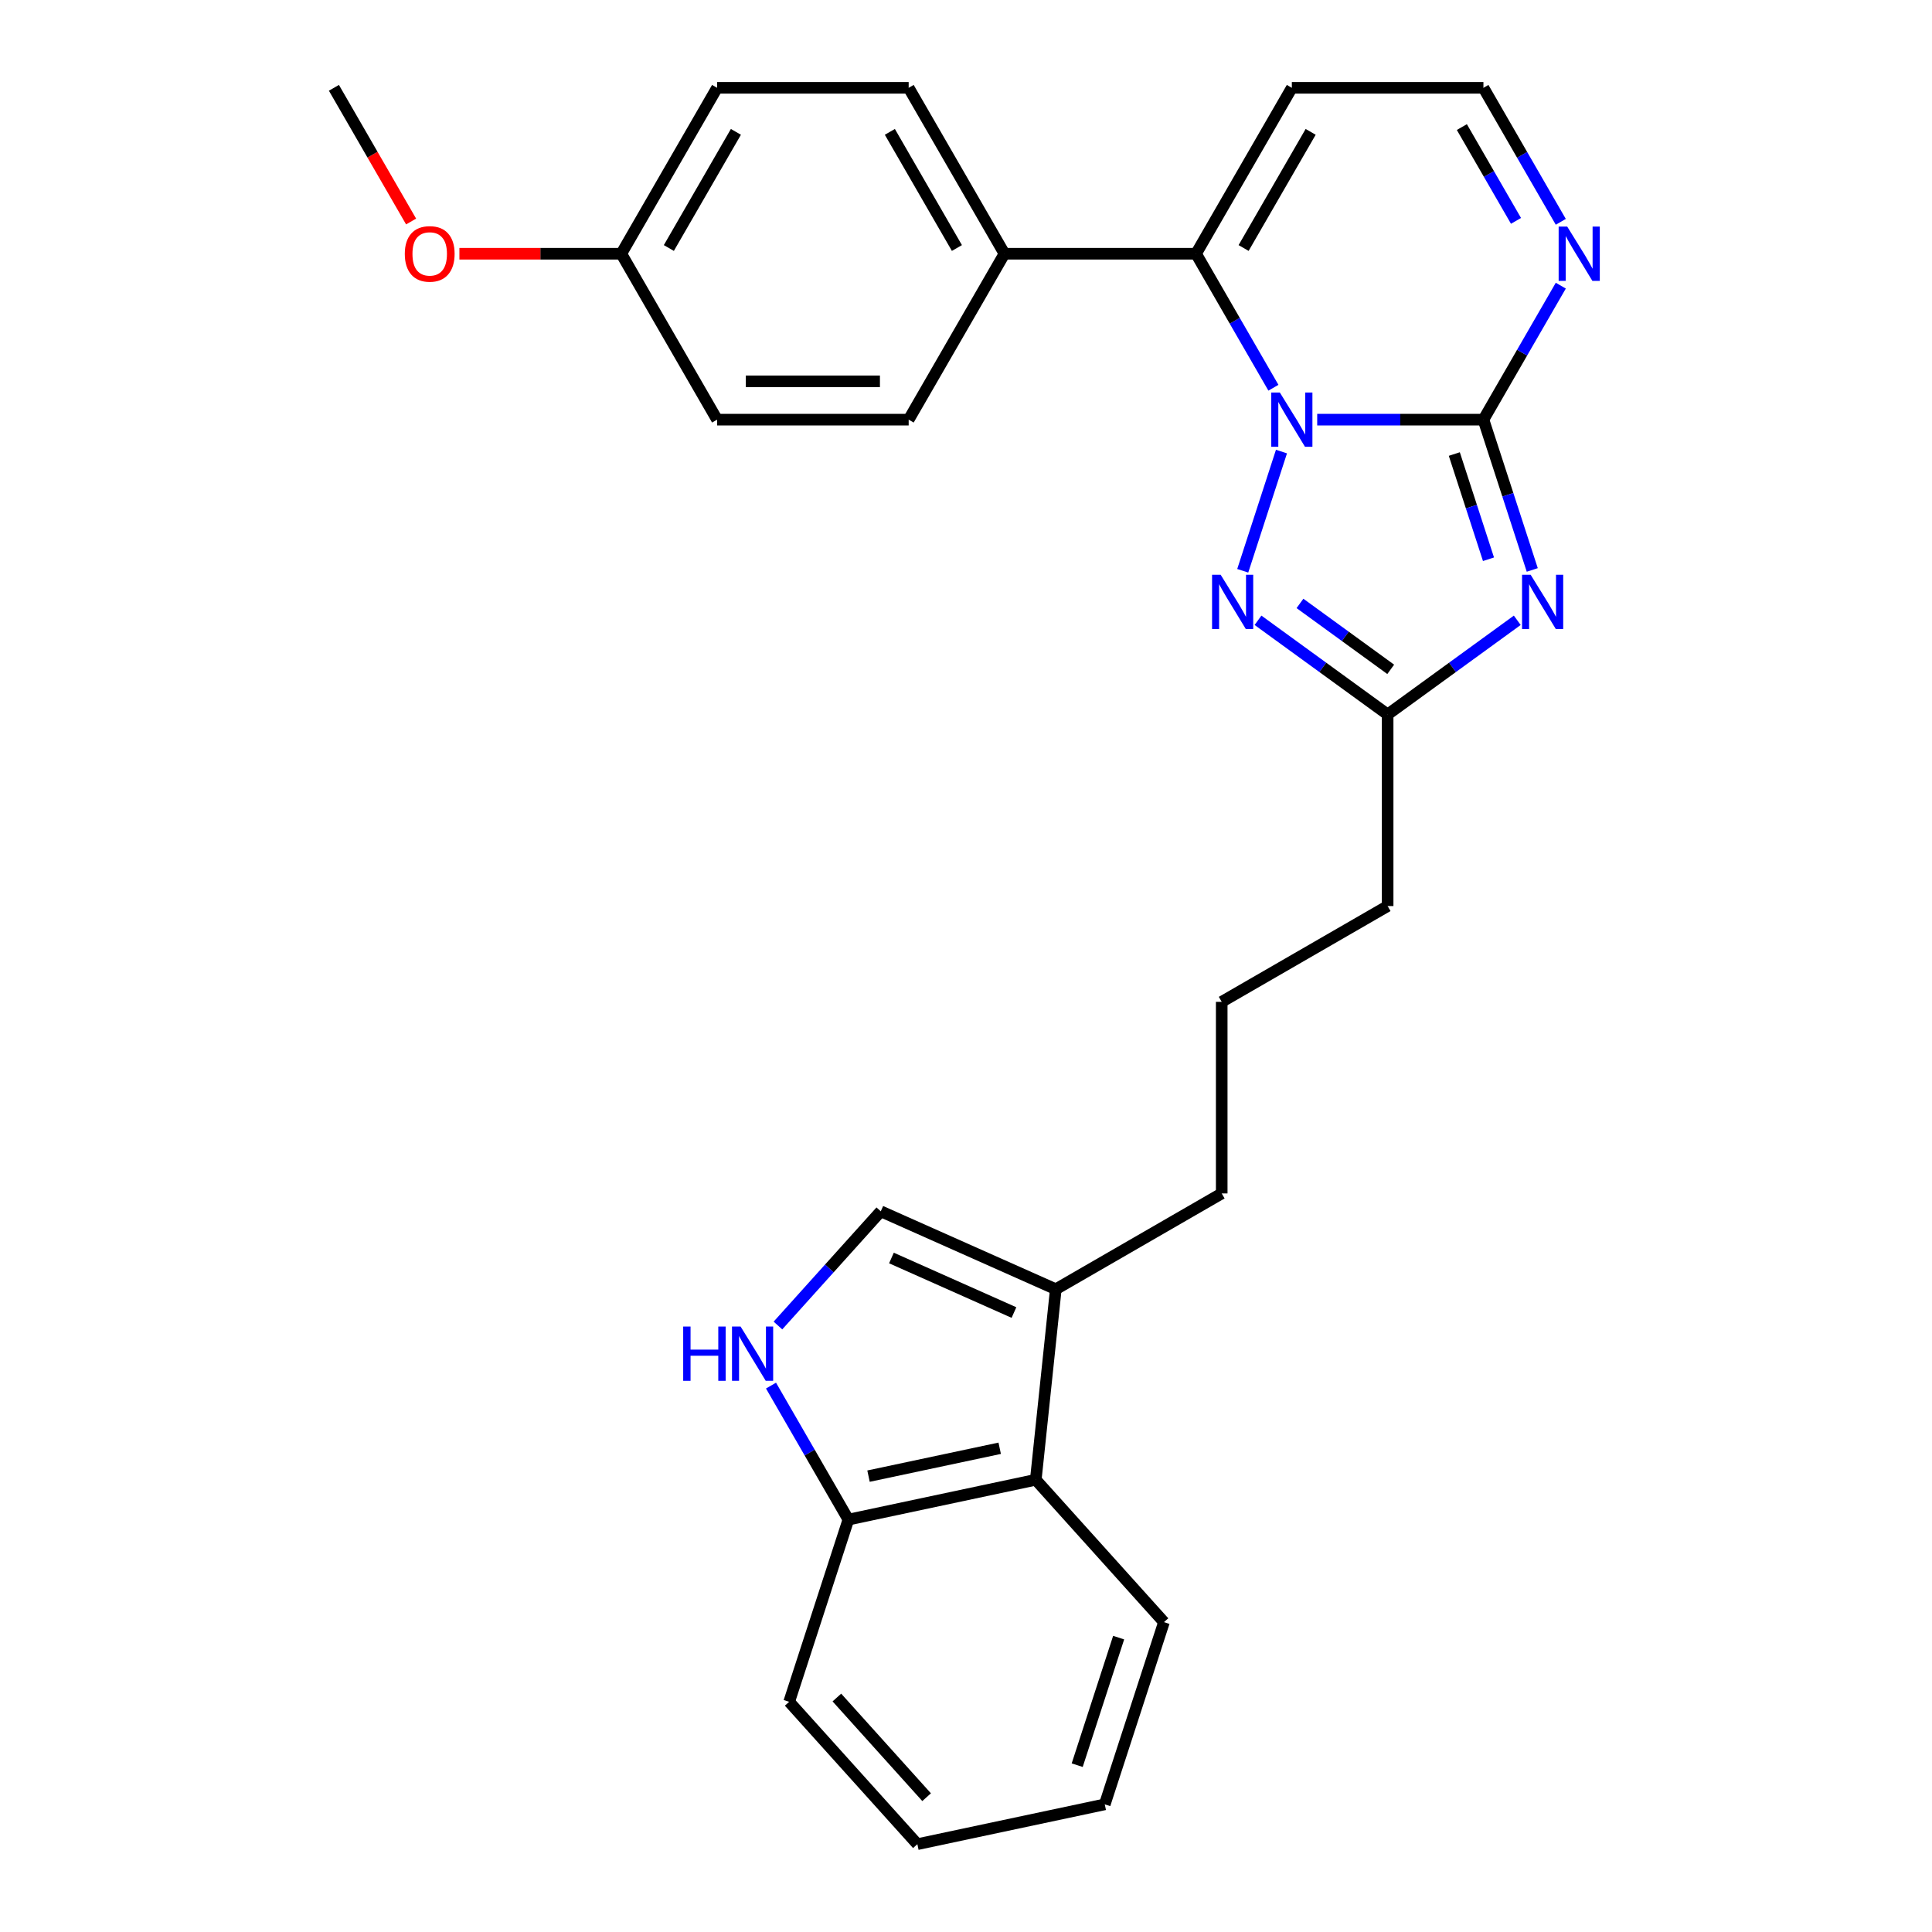 <?xml version='1.0' encoding='iso-8859-1'?>
<svg version='1.1' baseProfile='full'
              xmlns='http://www.w3.org/2000/svg'
                      xmlns:rdkit='http://www.rdkit.org/xml'
                      xmlns:xlink='http://www.w3.org/1999/xlink'
                  xml:space='preserve'
width='1000px' height='1000px' viewBox='0 0 1000 1000'>
<!-- END OF HEADER -->
<rect style='opacity:1.0;fill:#FFFFFF;stroke:none' width='1000' height='1000' x='0' y='0'> </rect>
<path class='bond-0' d='M 681.785,217.212 L 724.802,217.212' style='fill:none;fill-rule:evenodd;stroke:#0000FF;stroke-width:6px;stroke-linecap:butt;stroke-linejoin:miter;stroke-opacity:1' />
<path class='bond-0' d='M 724.802,217.212 L 767.82,217.212' style='fill:none;fill-rule:evenodd;stroke:#000000;stroke-width:6px;stroke-linecap:butt;stroke-linejoin:miter;stroke-opacity:1' />
<path class='bond-2' d='M 663.288,233.733 L 643.239,295.436' style='fill:none;fill-rule:evenodd;stroke:#0000FF;stroke-width:6px;stroke-linecap:butt;stroke-linejoin:miter;stroke-opacity:1' />
<path class='bond-3' d='M 659.117,200.691 L 639.095,166.012' style='fill:none;fill-rule:evenodd;stroke:#0000FF;stroke-width:6px;stroke-linecap:butt;stroke-linejoin:miter;stroke-opacity:1' />
<path class='bond-3' d='M 639.095,166.012 L 619.073,131.333' style='fill:none;fill-rule:evenodd;stroke:#000000;stroke-width:6px;stroke-linecap:butt;stroke-linejoin:miter;stroke-opacity:1' />
<path class='bond-1' d='M 767.82,217.212 L 780.458,256.107' style='fill:none;fill-rule:evenodd;stroke:#000000;stroke-width:6px;stroke-linecap:butt;stroke-linejoin:miter;stroke-opacity:1' />
<path class='bond-1' d='M 780.458,256.107 L 793.095,295.002' style='fill:none;fill-rule:evenodd;stroke:#0000FF;stroke-width:6px;stroke-linecap:butt;stroke-linejoin:miter;stroke-opacity:1' />
<path class='bond-1' d='M 752.749,235.009 L 761.595,262.236' style='fill:none;fill-rule:evenodd;stroke:#000000;stroke-width:6px;stroke-linecap:butt;stroke-linejoin:miter;stroke-opacity:1' />
<path class='bond-1' d='M 761.595,262.236 L 770.442,289.462' style='fill:none;fill-rule:evenodd;stroke:#0000FF;stroke-width:6px;stroke-linecap:butt;stroke-linejoin:miter;stroke-opacity:1' />
<path class='bond-5' d='M 767.82,217.212 L 787.842,182.533' style='fill:none;fill-rule:evenodd;stroke:#000000;stroke-width:6px;stroke-linecap:butt;stroke-linejoin:miter;stroke-opacity:1' />
<path class='bond-5' d='M 787.842,182.533 L 807.864,147.854' style='fill:none;fill-rule:evenodd;stroke:#0000FF;stroke-width:6px;stroke-linecap:butt;stroke-linejoin:miter;stroke-opacity:1' />
<path class='bond-28' d='M 785.334,321.062 L 751.786,345.436' style='fill:none;fill-rule:evenodd;stroke:#0000FF;stroke-width:6px;stroke-linecap:butt;stroke-linejoin:miter;stroke-opacity:1' />
<path class='bond-28' d='M 751.786,345.436 L 718.238,369.81' style='fill:none;fill-rule:evenodd;stroke:#000000;stroke-width:6px;stroke-linecap:butt;stroke-linejoin:miter;stroke-opacity:1' />
<path class='bond-4' d='M 651.142,321.062 L 684.69,345.436' style='fill:none;fill-rule:evenodd;stroke:#0000FF;stroke-width:6px;stroke-linecap:butt;stroke-linejoin:miter;stroke-opacity:1' />
<path class='bond-4' d='M 684.69,345.436 L 718.238,369.81' style='fill:none;fill-rule:evenodd;stroke:#000000;stroke-width:6px;stroke-linecap:butt;stroke-linejoin:miter;stroke-opacity:1' />
<path class='bond-4' d='M 672.863,312.329 L 696.347,329.391' style='fill:none;fill-rule:evenodd;stroke:#0000FF;stroke-width:6px;stroke-linecap:butt;stroke-linejoin:miter;stroke-opacity:1' />
<path class='bond-4' d='M 696.347,329.391 L 719.831,346.453' style='fill:none;fill-rule:evenodd;stroke:#000000;stroke-width:6px;stroke-linecap:butt;stroke-linejoin:miter;stroke-opacity:1' />
<path class='bond-9' d='M 619.073,131.333 L 668.656,45.455' style='fill:none;fill-rule:evenodd;stroke:#000000;stroke-width:6px;stroke-linecap:butt;stroke-linejoin:miter;stroke-opacity:1' />
<path class='bond-9' d='M 643.687,128.368 L 678.394,68.253' style='fill:none;fill-rule:evenodd;stroke:#000000;stroke-width:6px;stroke-linecap:butt;stroke-linejoin:miter;stroke-opacity:1' />
<path class='bond-11' d='M 619.073,131.333 L 519.909,131.333' style='fill:none;fill-rule:evenodd;stroke:#000000;stroke-width:6px;stroke-linecap:butt;stroke-linejoin:miter;stroke-opacity:1' />
<path class='bond-19' d='M 718.238,369.81 L 718.238,468.974' style='fill:none;fill-rule:evenodd;stroke:#000000;stroke-width:6px;stroke-linecap:butt;stroke-linejoin:miter;stroke-opacity:1' />
<path class='bond-29' d='M 807.864,114.813 L 787.842,80.133' style='fill:none;fill-rule:evenodd;stroke:#0000FF;stroke-width:6px;stroke-linecap:butt;stroke-linejoin:miter;stroke-opacity:1' />
<path class='bond-29' d='M 787.842,80.133 L 767.82,45.455' style='fill:none;fill-rule:evenodd;stroke:#000000;stroke-width:6px;stroke-linecap:butt;stroke-linejoin:miter;stroke-opacity:1' />
<path class='bond-29' d='M 784.681,114.325 L 770.666,90.05' style='fill:none;fill-rule:evenodd;stroke:#0000FF;stroke-width:6px;stroke-linecap:butt;stroke-linejoin:miter;stroke-opacity:1' />
<path class='bond-29' d='M 770.666,90.05 L 756.651,65.775' style='fill:none;fill-rule:evenodd;stroke:#000000;stroke-width:6px;stroke-linecap:butt;stroke-linejoin:miter;stroke-opacity:1' />
<path class='bond-6' d='M 402.665,686.081 L 429.277,656.525' style='fill:none;fill-rule:evenodd;stroke:#0000FF;stroke-width:6px;stroke-linecap:butt;stroke-linejoin:miter;stroke-opacity:1' />
<path class='bond-6' d='M 429.277,656.525 L 455.889,626.969' style='fill:none;fill-rule:evenodd;stroke:#000000;stroke-width:6px;stroke-linecap:butt;stroke-linejoin:miter;stroke-opacity:1' />
<path class='bond-31' d='M 399.074,717.183 L 419.096,751.862' style='fill:none;fill-rule:evenodd;stroke:#0000FF;stroke-width:6px;stroke-linecap:butt;stroke-linejoin:miter;stroke-opacity:1' />
<path class='bond-31' d='M 419.096,751.862 L 439.117,786.541' style='fill:none;fill-rule:evenodd;stroke:#000000;stroke-width:6px;stroke-linecap:butt;stroke-linejoin:miter;stroke-opacity:1' />
<path class='bond-7' d='M 455.889,626.969 L 546.48,667.303' style='fill:none;fill-rule:evenodd;stroke:#000000;stroke-width:6px;stroke-linecap:butt;stroke-linejoin:miter;stroke-opacity:1' />
<path class='bond-7' d='M 461.411,651.137 L 524.825,679.371' style='fill:none;fill-rule:evenodd;stroke:#000000;stroke-width:6px;stroke-linecap:butt;stroke-linejoin:miter;stroke-opacity:1' />
<path class='bond-8' d='M 546.48,667.303 L 632.359,617.721' style='fill:none;fill-rule:evenodd;stroke:#000000;stroke-width:6px;stroke-linecap:butt;stroke-linejoin:miter;stroke-opacity:1' />
<path class='bond-10' d='M 546.48,667.303 L 536.115,765.924' style='fill:none;fill-rule:evenodd;stroke:#000000;stroke-width:6px;stroke-linecap:butt;stroke-linejoin:miter;stroke-opacity:1' />
<path class='bond-13' d='M 668.656,45.455 L 767.82,45.455' style='fill:none;fill-rule:evenodd;stroke:#000000;stroke-width:6px;stroke-linecap:butt;stroke-linejoin:miter;stroke-opacity:1' />
<path class='bond-12' d='M 536.115,765.924 L 439.117,786.541' style='fill:none;fill-rule:evenodd;stroke:#000000;stroke-width:6px;stroke-linecap:butt;stroke-linejoin:miter;stroke-opacity:1' />
<path class='bond-12' d='M 517.442,749.617 L 449.544,764.049' style='fill:none;fill-rule:evenodd;stroke:#000000;stroke-width:6px;stroke-linecap:butt;stroke-linejoin:miter;stroke-opacity:1' />
<path class='bond-23' d='M 536.115,765.924 L 602.469,839.617' style='fill:none;fill-rule:evenodd;stroke:#000000;stroke-width:6px;stroke-linecap:butt;stroke-linejoin:miter;stroke-opacity:1' />
<path class='bond-14' d='M 519.909,131.333 L 470.327,45.455' style='fill:none;fill-rule:evenodd;stroke:#000000;stroke-width:6px;stroke-linecap:butt;stroke-linejoin:miter;stroke-opacity:1' />
<path class='bond-14' d='M 495.296,128.368 L 460.589,68.253' style='fill:none;fill-rule:evenodd;stroke:#000000;stroke-width:6px;stroke-linecap:butt;stroke-linejoin:miter;stroke-opacity:1' />
<path class='bond-15' d='M 519.909,131.333 L 470.327,217.212' style='fill:none;fill-rule:evenodd;stroke:#000000;stroke-width:6px;stroke-linecap:butt;stroke-linejoin:miter;stroke-opacity:1' />
<path class='bond-24' d='M 439.117,786.541 L 408.474,880.852' style='fill:none;fill-rule:evenodd;stroke:#000000;stroke-width:6px;stroke-linecap:butt;stroke-linejoin:miter;stroke-opacity:1' />
<path class='bond-18' d='M 470.327,45.455 L 371.163,45.455' style='fill:none;fill-rule:evenodd;stroke:#000000;stroke-width:6px;stroke-linecap:butt;stroke-linejoin:miter;stroke-opacity:1' />
<path class='bond-17' d='M 470.327,217.212 L 371.163,217.212' style='fill:none;fill-rule:evenodd;stroke:#000000;stroke-width:6px;stroke-linecap:butt;stroke-linejoin:miter;stroke-opacity:1' />
<path class='bond-17' d='M 455.452,197.379 L 386.038,197.379' style='fill:none;fill-rule:evenodd;stroke:#000000;stroke-width:6px;stroke-linecap:butt;stroke-linejoin:miter;stroke-opacity:1' />
<path class='bond-16' d='M 321.581,131.333 L 371.163,217.212' style='fill:none;fill-rule:evenodd;stroke:#000000;stroke-width:6px;stroke-linecap:butt;stroke-linejoin:miter;stroke-opacity:1' />
<path class='bond-21' d='M 321.581,131.333 L 279.684,131.333' style='fill:none;fill-rule:evenodd;stroke:#000000;stroke-width:6px;stroke-linecap:butt;stroke-linejoin:miter;stroke-opacity:1' />
<path class='bond-21' d='M 279.684,131.333 L 237.787,131.333' style='fill:none;fill-rule:evenodd;stroke:#FF0000;stroke-width:6px;stroke-linecap:butt;stroke-linejoin:miter;stroke-opacity:1' />
<path class='bond-30' d='M 321.581,131.333 L 371.163,45.455' style='fill:none;fill-rule:evenodd;stroke:#000000;stroke-width:6px;stroke-linecap:butt;stroke-linejoin:miter;stroke-opacity:1' />
<path class='bond-30' d='M 346.194,128.368 L 380.901,68.253' style='fill:none;fill-rule:evenodd;stroke:#000000;stroke-width:6px;stroke-linecap:butt;stroke-linejoin:miter;stroke-opacity:1' />
<path class='bond-22' d='M 718.238,468.974 L 632.359,518.556' style='fill:none;fill-rule:evenodd;stroke:#000000;stroke-width:6px;stroke-linecap:butt;stroke-linejoin:miter;stroke-opacity:1' />
<path class='bond-20' d='M 632.359,617.721 L 632.359,518.556' style='fill:none;fill-rule:evenodd;stroke:#000000;stroke-width:6px;stroke-linecap:butt;stroke-linejoin:miter;stroke-opacity:1' />
<path class='bond-25' d='M 212.787,114.654 L 192.811,80.054' style='fill:none;fill-rule:evenodd;stroke:#FF0000;stroke-width:6px;stroke-linecap:butt;stroke-linejoin:miter;stroke-opacity:1' />
<path class='bond-25' d='M 192.811,80.054 L 172.834,45.455' style='fill:none;fill-rule:evenodd;stroke:#000000;stroke-width:6px;stroke-linecap:butt;stroke-linejoin:miter;stroke-opacity:1' />
<path class='bond-26' d='M 602.469,839.617 L 571.825,933.928' style='fill:none;fill-rule:evenodd;stroke:#000000;stroke-width:6px;stroke-linecap:butt;stroke-linejoin:miter;stroke-opacity:1' />
<path class='bond-26' d='M 579.01,847.635 L 557.559,913.653' style='fill:none;fill-rule:evenodd;stroke:#000000;stroke-width:6px;stroke-linecap:butt;stroke-linejoin:miter;stroke-opacity:1' />
<path class='bond-32' d='M 408.474,880.852 L 474.828,954.545' style='fill:none;fill-rule:evenodd;stroke:#000000;stroke-width:6px;stroke-linecap:butt;stroke-linejoin:miter;stroke-opacity:1' />
<path class='bond-32' d='M 433.166,878.635 L 479.613,930.221' style='fill:none;fill-rule:evenodd;stroke:#000000;stroke-width:6px;stroke-linecap:butt;stroke-linejoin:miter;stroke-opacity:1' />
<path class='bond-27' d='M 571.825,933.928 L 474.828,954.545' style='fill:none;fill-rule:evenodd;stroke:#000000;stroke-width:6px;stroke-linecap:butt;stroke-linejoin:miter;stroke-opacity:1' />
<path  class='atom-0' d='M 662.448 203.17
L 671.65 218.045
Q 672.563 219.513, 674.03 222.17
Q 675.498 224.828, 675.577 224.987
L 675.577 203.17
L 679.306 203.17
L 679.306 231.254
L 675.458 231.254
L 665.582 214.991
Q 664.431 213.087, 663.202 210.905
Q 662.012 208.724, 661.655 208.049
L 661.655 231.254
L 658.005 231.254
L 658.005 203.17
L 662.448 203.17
' fill='#0000FF'/>
<path  class='atom-2' d='M 792.256 297.481
L 801.458 312.356
Q 802.37 313.823, 803.838 316.481
Q 805.306 319.139, 805.385 319.297
L 805.385 297.481
L 809.114 297.481
L 809.114 325.565
L 805.266 325.565
L 795.389 309.302
Q 794.239 307.398, 793.009 305.216
Q 791.819 303.034, 791.462 302.36
L 791.462 325.565
L 787.813 325.565
L 787.813 297.481
L 792.256 297.481
' fill='#0000FF'/>
<path  class='atom-3' d='M 631.804 297.481
L 641.007 312.356
Q 641.919 313.823, 643.387 316.481
Q 644.855 319.139, 644.934 319.297
L 644.934 297.481
L 648.662 297.481
L 648.662 325.565
L 644.815 325.565
L 634.938 309.302
Q 633.788 307.398, 632.558 305.216
Q 631.368 303.034, 631.011 302.36
L 631.011 325.565
L 627.362 325.565
L 627.362 297.481
L 631.804 297.481
' fill='#0000FF'/>
<path  class='atom-6' d='M 811.194 117.292
L 820.397 132.166
Q 821.309 133.634, 822.777 136.292
Q 824.244 138.949, 824.324 139.108
L 824.324 117.292
L 828.052 117.292
L 828.052 145.375
L 824.205 145.375
L 814.328 129.112
Q 813.178 127.208, 811.948 125.026
Q 810.758 122.845, 810.401 122.171
L 810.401 145.375
L 806.752 145.375
L 806.752 117.292
L 811.194 117.292
' fill='#0000FF'/>
<path  class='atom-7' d='M 353.618 686.621
L 357.426 686.621
L 357.426 698.56
L 371.785 698.56
L 371.785 686.621
L 375.593 686.621
L 375.593 714.704
L 371.785 714.704
L 371.785 701.733
L 357.426 701.733
L 357.426 714.704
L 353.618 714.704
L 353.618 686.621
' fill='#0000FF'/>
<path  class='atom-7' d='M 383.328 686.621
L 392.53 701.495
Q 393.442 702.963, 394.91 705.621
Q 396.378 708.278, 396.457 708.437
L 396.457 686.621
L 400.186 686.621
L 400.186 714.704
L 396.338 714.704
L 386.461 698.441
Q 385.311 696.537, 384.081 694.356
Q 382.891 692.174, 382.534 691.5
L 382.534 714.704
L 378.885 714.704
L 378.885 686.621
L 383.328 686.621
' fill='#0000FF'/>
<path  class='atom-22' d='M 209.525 131.413
Q 209.525 124.669, 212.857 120.901
Q 216.189 117.133, 222.417 117.133
Q 228.644 117.133, 231.976 120.901
Q 235.308 124.669, 235.308 131.413
Q 235.308 138.235, 231.936 142.122
Q 228.565 145.97, 222.417 145.97
Q 216.229 145.97, 212.857 142.122
Q 209.525 138.275, 209.525 131.413
M 222.417 142.797
Q 226.7 142.797, 229.001 139.941
Q 231.341 137.045, 231.341 131.413
Q 231.341 125.899, 229.001 123.122
Q 226.7 120.306, 222.417 120.306
Q 218.133 120.306, 215.792 123.083
Q 213.492 125.859, 213.492 131.413
Q 213.492 137.085, 215.792 139.941
Q 218.133 142.797, 222.417 142.797
' fill='#FF0000'/>
</svg>
